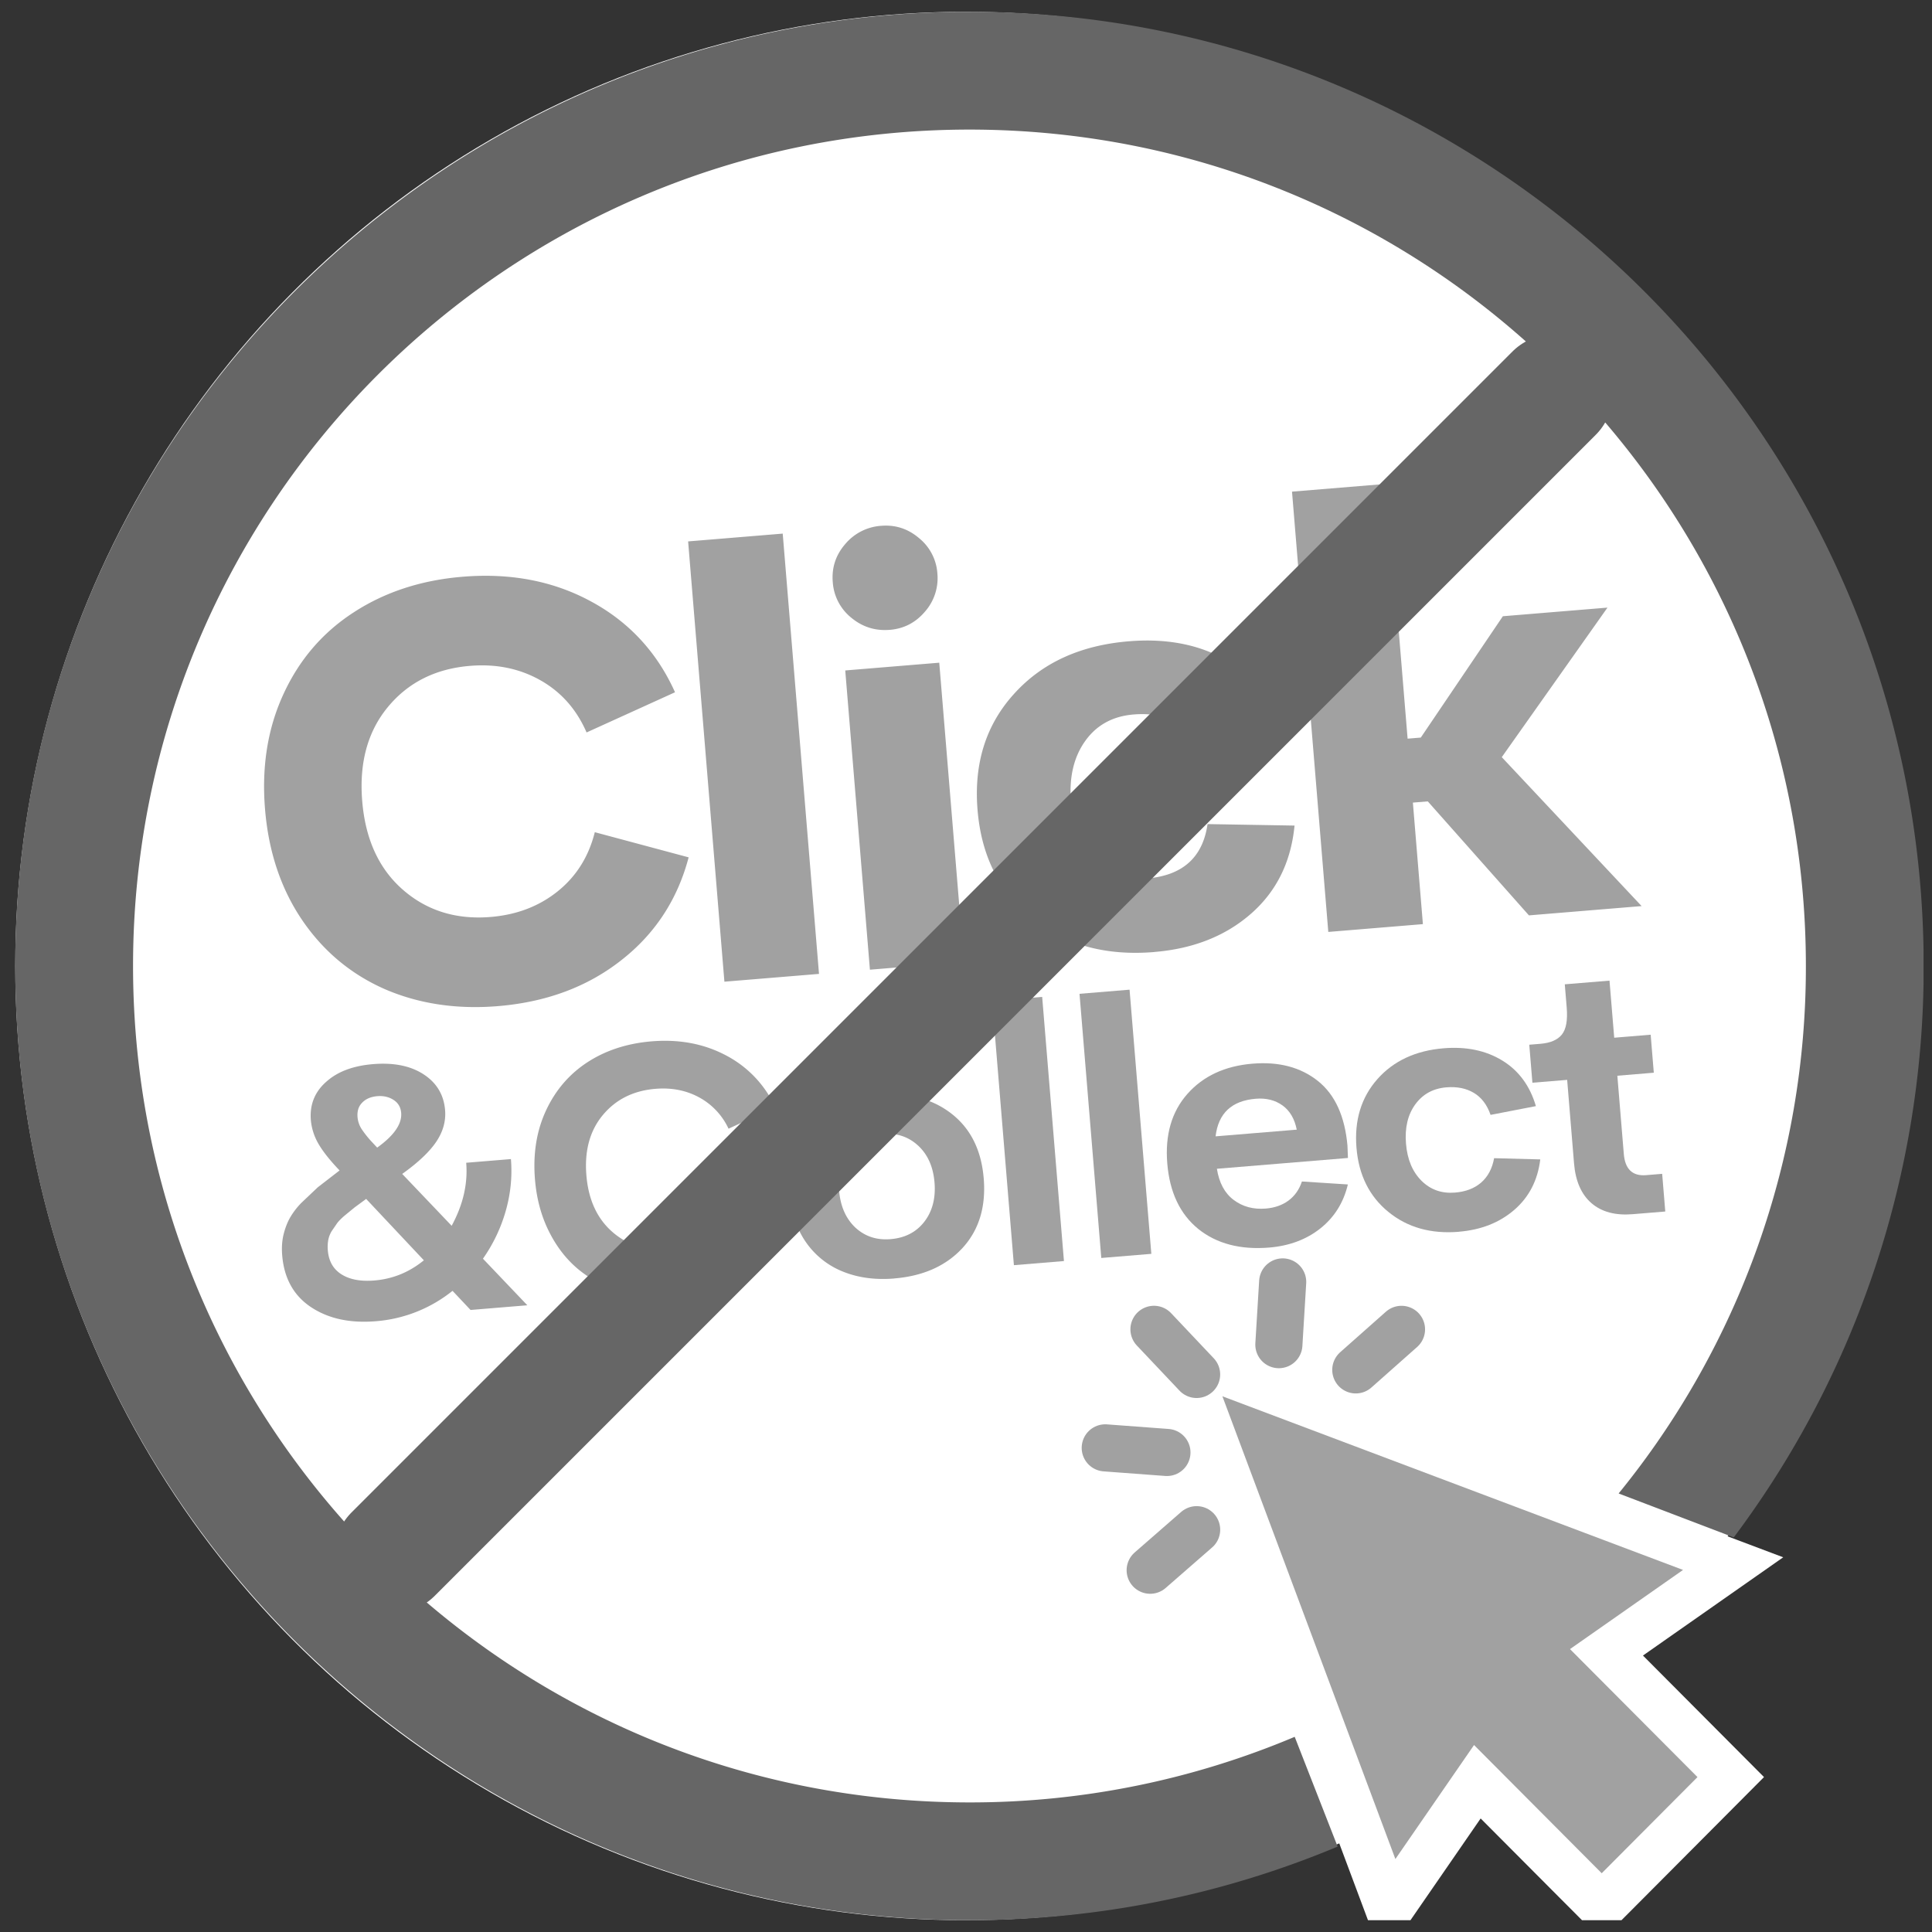 <svg xmlns="http://www.w3.org/2000/svg" width="82" height="82" fill="none" xmlns:v="https://vecta.io/nano"><rect width="100%" height="100%" fill="#333333" stroke="none"/><g clip-path="url(#A)"><g fill="#fff"><ellipse cx="40.984" cy="41" rx="40.336" ry="40.5"/><path d="M66.92 79.148l1.063 1.067 1.063-1.067 2.653-2.664 1.054-1.059-1.054-1.058-4.288-4.306 2.759-1.933 2.327-1.63-2.659-1.002-15.718-5.925-3.091-1.165 1.157 3.094 5.9 15.782 1.007 2.694 1.633-2.367 1.907-2.765 4.286 4.304z" stroke="#fff" stroke-width="3"/></g><g stroke="#a1a1a1" stroke-width="2"><path d="M62.423 72.507l5.559 5.582 2.653-2.664-5.547-5.569 4.22-2.956-15.718-5.925 5.9 15.782 2.932-4.25z" fill="#a1a1a1"/><path d="M57.544 58.142l1.94-1.72m-5.205.649l.162-2.662m-3.653 3.927l-1.81-1.915m.55 5.226l-2.618-.195m3.879 3.473l-1.972 1.72" stroke-linecap="round" stroke-linejoin="round"/></g><path fill-rule="evenodd" d="M54.951 73.716A35.39 35.39 0 0 1 41.147 76.5c-19.606 0-35.5-15.894-35.5-35.5S21.54 5.5 41.147 5.5s35.5 15.894 35.5 35.5A35.35 35.35 0 0 1 68.7 63.387l4.887 1.864A40.32 40.32 0 0 0 81.647 41c0-22.368-18.132-40.5-40.5-40.5S.646 18.633.646 41s18.133 40.5 40.5 40.5c5.539 0 10.818-1.112 15.627-3.125l-1.822-4.659z" fill="#666"/><g fill="#a1a1a1"><path d="M21.136 42.703c-1.752.144-3.352-.095-4.799-.719-1.44-.633-2.611-1.61-3.512-2.932-.902-1.33-1.427-2.9-1.576-4.708s.113-3.439.785-4.891c.672-1.46 1.667-2.616 2.985-3.467 1.325-.861 2.864-1.363 4.616-1.507 2.044-.168 3.865.184 5.464 1.056 1.607.872 2.791 2.154 3.551 3.847l-3.754 1.706c-.424-.978-1.076-1.716-1.959-2.215s-1.879-.703-2.99-.611c-1.46.12-2.62.702-3.482 1.744s-1.225 2.375-1.091 3.997.711 2.877 1.731 3.765 2.261 1.271 3.72 1.151c1.111-.092 2.061-.456 2.85-1.092s1.312-1.472 1.57-2.506l3.983 1.068c-.473 1.795-1.43 3.254-2.873 4.377-1.434 1.123-3.174 1.768-5.218 1.937zm9.61-1.037l-1.54-18.687 4.015-.331 1.54 18.687-4.015.331zm7.02-14.934c-.616.051-1.161-.121-1.635-.514a2.12 2.12 0 0 1-.786-1.515c-.05-.608.126-1.145.529-1.611a2.18 2.18 0 0 1 1.528-.775c.6-.049 1.133.123 1.598.517a2.11 2.11 0 0 1 .785 1.503 2.15 2.15 0 0 1-.528 1.624c-.395.465-.892.723-1.492.772zm-.844 14.425l-1.047-12.701 3.99-.329 1.047 12.701-3.99.329zm12.071-.75c-2.06.17-3.785-.3-5.175-1.411-1.39-1.118-2.167-2.659-2.328-4.622s.352-3.602 1.542-4.916c1.189-1.323 2.814-2.069 4.874-2.239 1.695-.14 3.141.166 4.338.916 1.204.742 2.008 1.868 2.41 3.378l-3.632.667c-.431-1.361-1.4-1.979-2.909-1.855-.892.073-1.579.453-2.062 1.137s-.681 1.546-.595 2.584c.086 1.046.423 1.868 1.011 2.464.587.589 1.327.846 2.219.773 1.509-.124 2.364-.893 2.566-2.306l3.692.063c-.15 1.547-.766 2.794-1.848 3.741s-2.45 1.488-4.104 1.624zm15.9-1.555L60.6 34.013l-.633.052.425 5.158-4.015.331-1.54-18.687 4.015-.331.891 10.815.56-.046 3.483-5.15 4.44-.366-4.486 6.347 5.935 6.321-4.781.394zM22.381 55.4l-2.409.199-.765-.812a5.93 5.93 0 0 1-3.259 1.29c-1.095.09-2.01-.109-2.746-.597s-1.145-1.226-1.225-2.199c-.025-.302-.009-.582.048-.842.061-.265.149-.505.264-.72a3.12 3.12 0 0 1 .51-.674l.688-.652.926-.716-.097-.102c-.382-.41-.659-.771-.832-1.085a2.44 2.44 0 0 1-.29-.939c-.056-.676.173-1.232.686-1.666.471-.411 1.122-.651 1.954-.72.876-.072 1.591.072 2.145.433s.858.867.912 1.52c.038.462-.085.906-.368 1.331s-.762.883-1.452 1.376l2.099 2.201c.485-.893.691-1.784.617-2.675l1.898-.156c.061.74-.013 1.476-.222 2.208a6.74 6.74 0 0 1-.965 2.02l1.883 1.976zm-7.014-8.594c-.149.15-.213.353-.192.611a1.12 1.12 0 0 0 .166.493 4.46 4.46 0 0 0 .483.6l.185.198c.717-.515 1.056-1.006 1.018-1.473-.02-.239-.125-.421-.317-.547s-.424-.186-.697-.163-.493.117-.646.281zm.526 7.541c.779-.064 1.478-.35 2.097-.856l-2.449-2.605-.485.356-.399.327c-.156.13-.271.245-.346.344l-.23.335a1.14 1.14 0 0 0-.151.395 1.68 1.68 0 0 0-.016.427c.038.462.235.804.591 1.024s.819.3 1.388.253zm12.654.691c-.769.063-1.497-.006-2.185-.209a5.08 5.08 0 0 1-1.797-.94c-.515-.423-.937-.964-1.266-1.623s-.526-1.395-.593-2.207c-.089-1.085.066-2.058.465-2.919s.987-1.551 1.763-2.056 1.688-.8 2.72-.886c1.178-.097 2.233.103 3.165.599a4.69 4.69 0 0 1 2.084 2.195l-1.982.913a2.9 2.9 0 0 0-1.249-1.33c-.549-.298-1.166-.418-1.852-.362-.934.077-1.678.447-2.231 1.11s-.786 1.515-.701 2.556.456 1.846 1.11 2.414 1.453.806 2.382.73c.681-.056 1.268-.276 1.761-.66a2.93 2.93 0 0 0 1.021-1.525l2.105.576c-.292 1.028-.858 1.866-1.696 2.514s-1.847 1.012-3.025 1.109z"/><path d="M37.957 54.263c-.798.066-1.519-.029-2.162-.285a3.47 3.47 0 0 1-1.571-1.23c-.399-.565-.632-1.249-.698-2.052-.099-1.202.202-2.182.904-2.941s1.664-1.188 2.885-1.289 2.248.165 3.064.798 1.274 1.551 1.373 2.753-.201 2.192-.903 2.955c-.702.758-1.666 1.188-2.892 1.289zm-.16-1.67c.613-.05 1.09-.296 1.431-.735s.491-.996.436-1.667-.29-1.196-.703-1.574-.919-.542-1.532-.491c-.589.048-1.054.295-1.394.739-.336.439-.477.992-.422 1.659s.284 1.192.688 1.575c.408.378.907.543 1.496.494z"/><use href="#B"/><path d="M46.742 53.392l-.924-11.212 2.124-.175.924 11.212-2.124.175zm10.449-4.749l.02.505-5.562.458c.093.595.33 1.036.712 1.323s.835.409 1.36.366c.38-.031.701-.144.964-.337.268-.199.459-.469.572-.812l1.951.126c-.186.775-.576 1.397-1.169 1.867s-1.316.74-2.167.811c-1.226.101-2.23-.162-3.012-.788-.777-.632-1.216-1.558-1.317-2.78-.1-1.212.184-2.195.852-2.951s1.59-1.189 2.768-1.286c1.119-.092 2.043.153 2.772.734s1.148 1.503 1.257 2.763zm-3.892-2.009c-1.022.084-1.59.616-1.706 1.596l3.445-.284c-.092-.463-.294-.806-.607-1.03s-.69-.318-1.133-.282z"/><path d="M61.916 52.281c-1.183.097-2.178-.183-2.987-.842s-1.261-1.567-1.356-2.725.199-2.133.885-2.91 1.629-1.215 2.817-1.312c.963-.079 1.794.095 2.49.522s1.171 1.072 1.423 1.933l-1.924.372c-.148-.429-.384-.74-.709-.934s-.713-.272-1.166-.235c-.565.047-1.005.289-1.322.726s-.447.992-.392 1.664.275 1.192.659 1.577c.384.38.858.547 1.423.5.453-.037.821-.178 1.104-.422s.473-.59.554-1.038l1.959.052c-.108.886-.476 1.6-1.102 2.141s-1.407.851-2.356.929z"/><path d="M69.292 51.534c-.73.06-1.311-.095-1.743-.466s-.68-.939-.742-1.688l-.292-3.547-1.475.121-.133-1.613.474-.039c.423-.035.726-.165.908-.391s.251-.606.207-1.141l-.082-.993 1.898-.156.2 2.423 1.547-.128.133 1.613-1.547.128.274 3.321c.053.647.37.947.949.899l.679-.056.132 1.599-1.387.114z"/></g><path d="M16.687 65.961L65.96 16.688" stroke="#666" stroke-width="5" stroke-linecap="round"/></g><defs><clipPath id="A"><path fill="#fff" transform="translate(.641 .5)" d="M0 0h81v81H0z"/></clipPath><path id="B" d="M43.033 53.698l-.924-11.212 2.124-.175.924 11.212-2.124.175z"/></defs></svg>
